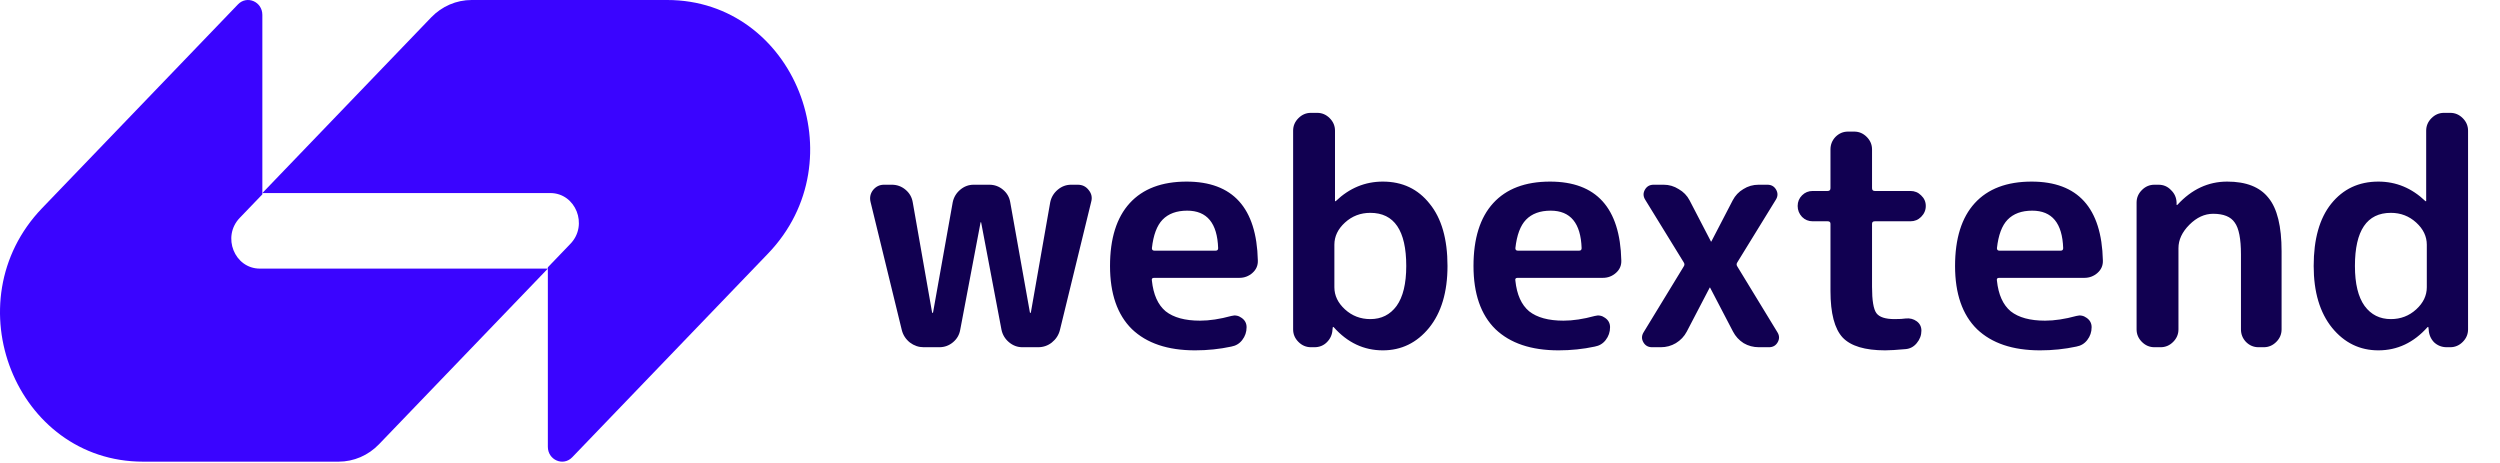 <svg width="216" height="40" viewBox="0 0 216 40" fill="none" xmlns="http://www.w3.org/2000/svg">
<path d="M37.255 1.503C38.18 0.541 39.437 0 40.745 0C46.632 0 52.179 2.99964e-06 57.642 1.39996e-05C68.63 3.69996e-05 74.132 13.82 66.363 21.903L49.439 39.509C48.662 40.317 47.334 39.745 47.334 38.602V23.095L49.289 21.06C50.843 19.444 49.743 16.68 47.545 16.68H22.667L37.255 1.503Z" fill="#3A04FF"/>
<path d="M32.745 38.384C31.82 39.347 30.563 39.887 29.255 39.887C23.368 39.887 17.821 39.887 12.358 39.887C1.37 39.887 -4.132 26.067 3.637 17.984L20.561 0.378C21.338 -0.43 22.667 0.143 22.667 1.286L22.667 16.792L20.711 18.827C19.157 20.444 20.257 23.208 22.455 23.208L47.334 23.208L32.745 38.384Z" fill="#3A04FF"/>
<path d="M77.915 28.515L75.215 17.445C75.125 17.067 75.197 16.725 75.431 16.419C75.683 16.113 75.998 15.96 76.376 15.96H77.051C77.501 15.96 77.897 16.104 78.239 16.392C78.581 16.68 78.788 17.04 78.86 17.472L80.534 27.003C80.534 27.021 80.543 27.03 80.561 27.03C80.597 27.03 80.615 27.021 80.615 27.003L82.316 17.472C82.406 17.04 82.622 16.68 82.964 16.392C83.306 16.104 83.693 15.96 84.125 15.96H85.475C85.925 15.96 86.321 16.104 86.663 16.392C87.005 16.68 87.212 17.04 87.284 17.472L88.985 27.003C88.985 27.021 89.003 27.03 89.039 27.03C89.057 27.03 89.066 27.021 89.066 27.003L90.74 17.472C90.83 17.04 91.046 16.68 91.388 16.392C91.73 16.104 92.117 15.96 92.549 15.96H93.116C93.512 15.96 93.827 16.113 94.061 16.419C94.313 16.725 94.385 17.067 94.277 17.445L91.577 28.515C91.469 28.947 91.235 29.307 90.875 29.595C90.533 29.865 90.137 30 89.687 30H88.337C87.905 30 87.518 29.856 87.176 29.568C86.834 29.28 86.618 28.92 86.528 28.488L84.773 19.227C84.773 19.209 84.764 19.2 84.746 19.2C84.728 19.2 84.719 19.209 84.719 19.227L82.964 28.488C82.892 28.92 82.685 29.28 82.343 29.568C82.001 29.856 81.605 30 81.155 30H79.805C79.373 30 78.977 29.865 78.617 29.595C78.257 29.307 78.023 28.947 77.915 28.515ZM102.575 18.201C101.657 18.201 100.946 18.462 100.442 18.984C99.956 19.488 99.65 20.307 99.524 21.441C99.524 21.585 99.596 21.657 99.74 21.657H105.032C105.176 21.657 105.248 21.585 105.248 21.441C105.176 19.281 104.285 18.201 102.575 18.201ZM103.25 30.27C100.892 30.27 99.074 29.658 97.796 28.434C96.536 27.192 95.906 25.374 95.906 22.98C95.906 20.604 96.473 18.795 97.607 17.553C98.741 16.311 100.379 15.69 102.521 15.69C106.517 15.69 108.569 17.958 108.677 22.494C108.695 22.926 108.542 23.286 108.218 23.574C107.894 23.862 107.516 24.006 107.084 24.006H99.713C99.551 24.006 99.488 24.087 99.524 24.249C99.65 25.455 100.046 26.337 100.712 26.895C101.396 27.435 102.386 27.705 103.682 27.705C104.492 27.705 105.392 27.57 106.382 27.3C106.706 27.21 107.003 27.264 107.273 27.462C107.561 27.66 107.705 27.93 107.705 28.272C107.705 28.686 107.579 29.055 107.327 29.379C107.093 29.685 106.778 29.874 106.382 29.946C105.374 30.162 104.33 30.27 103.25 30.27ZM115.29 21.144V24.816C115.29 25.536 115.596 26.175 116.208 26.733C116.82 27.291 117.549 27.57 118.395 27.57C119.349 27.57 120.105 27.192 120.663 26.436C121.221 25.662 121.5 24.51 121.5 22.98C121.5 19.92 120.465 18.39 118.395 18.39C117.549 18.39 116.82 18.669 116.208 19.227C115.596 19.785 115.29 20.424 115.29 21.144ZM113.265 30C112.851 30 112.491 29.847 112.185 29.541C111.879 29.235 111.726 28.875 111.726 28.461V11.289C111.726 10.875 111.879 10.515 112.185 10.209C112.491 9.903 112.851 9.75 113.265 9.75H113.805C114.219 9.75 114.579 9.903 114.885 10.209C115.191 10.515 115.344 10.875 115.344 11.289V17.364C115.344 17.382 115.353 17.391 115.371 17.391C115.389 17.391 115.407 17.382 115.425 17.364C116.595 16.248 117.945 15.69 119.475 15.69C121.167 15.69 122.517 16.329 123.525 17.607C124.551 18.867 125.064 20.658 125.064 22.98C125.064 25.23 124.533 27.012 123.471 28.326C122.409 29.622 121.077 30.27 119.475 30.27C117.837 30.27 116.424 29.604 115.236 28.272C115.218 28.254 115.2 28.245 115.182 28.245C115.164 28.245 115.155 28.254 115.155 28.272L115.128 28.461C115.11 28.893 114.948 29.262 114.642 29.568C114.354 29.856 113.994 30 113.562 30H113.265ZM133.979 18.201C133.061 18.201 132.35 18.462 131.846 18.984C131.36 19.488 131.054 20.307 130.928 21.441C130.928 21.585 131 21.657 131.144 21.657H136.436C136.58 21.657 136.652 21.585 136.652 21.441C136.58 19.281 135.689 18.201 133.979 18.201ZM134.654 30.27C132.296 30.27 130.478 29.658 129.2 28.434C127.94 27.192 127.31 25.374 127.31 22.98C127.31 20.604 127.877 18.795 129.011 17.553C130.145 16.311 131.783 15.69 133.925 15.69C137.921 15.69 139.973 17.958 140.081 22.494C140.099 22.926 139.946 23.286 139.622 23.574C139.298 23.862 138.92 24.006 138.488 24.006H131.117C130.955 24.006 130.892 24.087 130.928 24.249C131.054 25.455 131.45 26.337 132.116 26.895C132.8 27.435 133.79 27.705 135.086 27.705C135.896 27.705 136.796 27.57 137.786 27.3C138.11 27.21 138.407 27.264 138.677 27.462C138.965 27.66 139.109 27.93 139.109 28.272C139.109 28.686 138.983 29.055 138.731 29.379C138.497 29.685 138.182 29.874 137.786 29.946C136.778 30.162 135.734 30.27 134.654 30.27ZM142.74 30C142.398 30 142.146 29.856 141.984 29.568C141.822 29.28 141.831 28.992 142.011 28.704L145.467 23.034C145.557 22.908 145.557 22.782 145.467 22.656L142.146 17.256C141.966 16.968 141.957 16.68 142.119 16.392C142.281 16.104 142.533 15.96 142.875 15.96H143.739C144.207 15.96 144.639 16.086 145.035 16.338C145.449 16.572 145.764 16.896 145.98 17.31L147.816 20.847C147.816 20.865 147.825 20.874 147.843 20.874C147.861 20.874 147.87 20.865 147.87 20.847L149.706 17.31C149.922 16.896 150.228 16.572 150.624 16.338C151.02 16.086 151.461 15.96 151.947 15.96H152.703C153.045 15.96 153.297 16.104 153.459 16.392C153.621 16.68 153.612 16.968 153.432 17.256L150.111 22.656C150.021 22.782 150.021 22.908 150.111 23.034L153.567 28.704C153.747 28.992 153.756 29.28 153.594 29.568C153.432 29.856 153.18 30 152.838 30H151.974C151.488 30 151.047 29.883 150.651 29.649C150.255 29.397 149.949 29.064 149.733 28.65L147.762 24.87C147.762 24.852 147.753 24.843 147.735 24.843C147.717 24.843 147.708 24.852 147.708 24.87L145.737 28.65C145.521 29.064 145.206 29.397 144.792 29.649C144.396 29.883 143.964 30 143.496 30H142.74ZM156.614 19.119C156.254 19.119 155.948 18.993 155.696 18.741C155.444 18.471 155.318 18.156 155.318 17.796C155.318 17.436 155.444 17.13 155.696 16.878C155.948 16.626 156.254 16.5 156.614 16.5H157.91C158.072 16.5 158.153 16.419 158.153 16.257V12.909C158.153 12.495 158.297 12.135 158.585 11.829C158.891 11.523 159.251 11.37 159.665 11.37H160.205C160.619 11.37 160.979 11.523 161.285 11.829C161.591 12.135 161.744 12.495 161.744 12.909V16.257C161.744 16.419 161.825 16.5 161.987 16.5H165.065C165.425 16.5 165.731 16.626 165.983 16.878C166.253 17.13 166.388 17.436 166.388 17.796C166.388 18.156 166.253 18.471 165.983 18.741C165.731 18.993 165.425 19.119 165.065 19.119H161.987C161.825 19.119 161.744 19.191 161.744 19.335V24.789C161.744 25.959 161.87 26.715 162.122 27.057C162.374 27.399 162.896 27.57 163.688 27.57C164.12 27.57 164.444 27.552 164.66 27.516C165.02 27.48 165.335 27.561 165.605 27.759C165.875 27.957 166.01 28.227 166.01 28.569C166.01 28.965 165.875 29.325 165.605 29.649C165.353 29.955 165.038 30.126 164.66 30.162C163.868 30.234 163.274 30.27 162.878 30.27C161.132 30.27 159.908 29.901 159.206 29.163C158.504 28.407 158.153 27.066 158.153 25.14V19.335C158.153 19.191 158.072 19.119 157.91 19.119H156.614ZM175.586 18.201C174.668 18.201 173.957 18.462 173.453 18.984C172.967 19.488 172.661 20.307 172.535 21.441C172.535 21.585 172.607 21.657 172.751 21.657H178.043C178.187 21.657 178.259 21.585 178.259 21.441C178.187 19.281 177.296 18.201 175.586 18.201ZM176.261 30.27C173.903 30.27 172.085 29.658 170.807 28.434C169.547 27.192 168.917 25.374 168.917 22.98C168.917 20.604 169.484 18.795 170.618 17.553C171.752 16.311 173.39 15.69 175.532 15.69C179.528 15.69 181.58 17.958 181.688 22.494C181.706 22.926 181.553 23.286 181.229 23.574C180.905 23.862 180.527 24.006 180.095 24.006H172.724C172.562 24.006 172.499 24.087 172.535 24.249C172.661 25.455 173.057 26.337 173.723 26.895C174.407 27.435 175.397 27.705 176.693 27.705C177.503 27.705 178.403 27.57 179.393 27.3C179.717 27.21 180.014 27.264 180.284 27.462C180.572 27.66 180.716 27.93 180.716 28.272C180.716 28.686 180.59 29.055 180.338 29.379C180.104 29.685 179.789 29.874 179.393 29.946C178.385 30.162 177.341 30.27 176.261 30.27ZM186.14 30C185.726 30 185.366 29.847 185.06 29.541C184.754 29.235 184.601 28.875 184.601 28.461V17.499C184.601 17.085 184.754 16.725 185.06 16.419C185.366 16.113 185.726 15.96 186.14 15.96H186.491C186.923 15.96 187.283 16.113 187.571 16.419C187.877 16.707 188.039 17.067 188.057 17.499V17.688C188.057 17.706 188.066 17.715 188.084 17.715C188.102 17.715 188.12 17.706 188.138 17.688C189.362 16.356 190.793 15.69 192.431 15.69C194.069 15.69 195.257 16.158 195.995 17.094C196.751 18.012 197.129 19.551 197.129 21.711V28.461C197.129 28.875 196.976 29.235 196.67 29.541C196.364 29.847 196.004 30 195.59 30H195.131C194.717 30 194.357 29.847 194.051 29.541C193.763 29.235 193.619 28.875 193.619 28.461V21.981C193.619 20.631 193.439 19.713 193.079 19.227C192.737 18.723 192.116 18.471 191.216 18.471C190.478 18.471 189.794 18.786 189.164 19.416C188.534 20.046 188.219 20.721 188.219 21.441V28.461C188.219 28.875 188.066 29.235 187.76 29.541C187.454 29.847 187.094 30 186.68 30H186.14ZM206.571 18.39C204.501 18.39 203.466 19.92 203.466 22.98C203.466 24.51 203.745 25.662 204.303 26.436C204.861 27.192 205.617 27.57 206.571 27.57C207.417 27.57 208.146 27.291 208.758 26.733C209.37 26.175 209.676 25.536 209.676 24.816V21.144C209.676 20.424 209.37 19.785 208.758 19.227C208.146 18.669 207.417 18.39 206.571 18.39ZM205.491 30.27C203.889 30.27 202.557 29.622 201.495 28.326C200.433 27.012 199.902 25.23 199.902 22.98C199.902 20.658 200.406 18.867 201.414 17.607C202.44 16.329 203.799 15.69 205.491 15.69C207.021 15.69 208.371 16.248 209.541 17.364C209.559 17.382 209.577 17.391 209.595 17.391C209.613 17.391 209.622 17.382 209.622 17.364V11.289C209.622 10.875 209.775 10.515 210.081 10.209C210.387 9.903 210.747 9.75 211.161 9.75H211.701C212.115 9.75 212.475 9.903 212.781 10.209C213.087 10.515 213.24 10.875 213.24 11.289V28.461C213.24 28.875 213.087 29.235 212.781 29.541C212.475 29.847 212.115 30 211.701 30H211.404C210.972 30 210.603 29.856 210.297 29.568C210.009 29.262 209.856 28.893 209.838 28.461L209.811 28.272C209.811 28.254 209.802 28.245 209.784 28.245C209.766 28.245 209.748 28.254 209.73 28.272C208.542 29.604 207.129 30.27 205.491 30.27Z" fill="#110051"/>
</svg>
